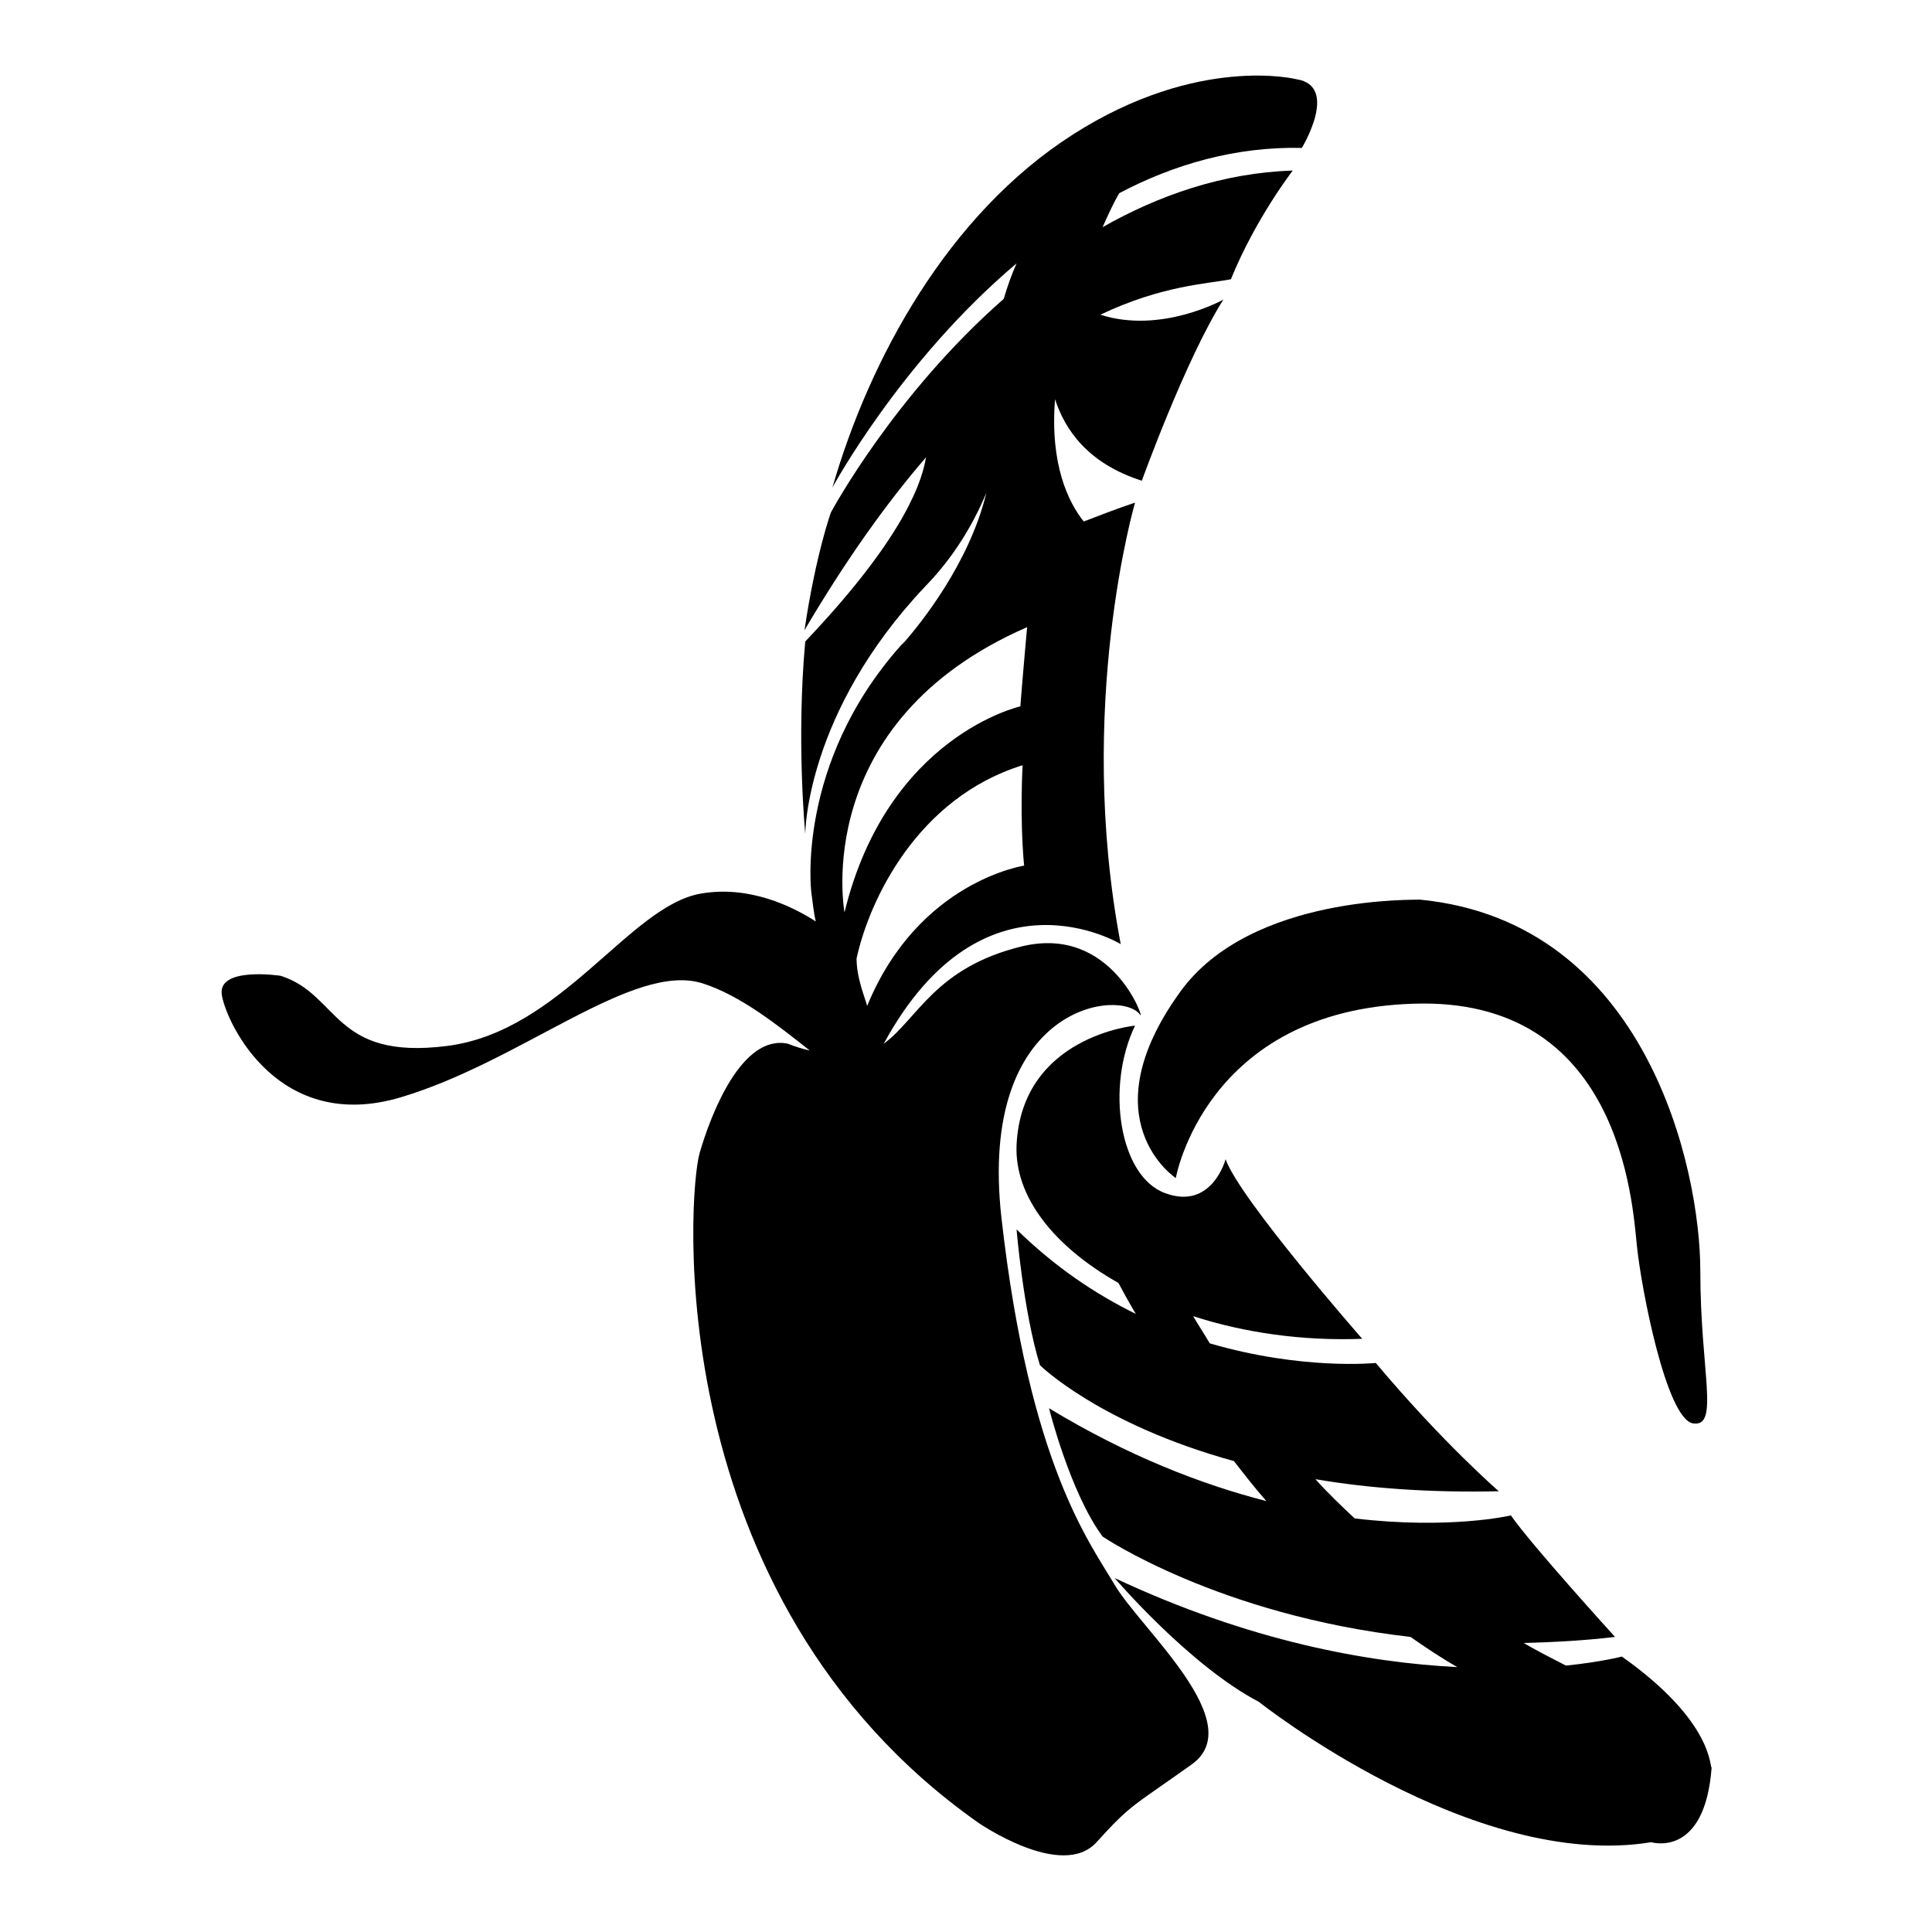 <?xml version="1.0" encoding="utf-8"?>
<!-- Svg Vector Icons : http://www.onlinewebfonts.com/icon -->
<!DOCTYPE svg PUBLIC "-//W3C//DTD SVG 1.1//EN" "http://www.w3.org/Graphics/SVG/1.1/DTD/svg11.dtd">
<svg version="1.1" xmlns="http://www.w3.org/2000/svg" xmlns:xlink="http://www.w3.org/1999/xlink" x="0px" y="0px" viewBox="0 0 256 256" enable-background="new 0 0 256 256" xml:space="preserve">
<g> <path fill="#000000" d="M156.4,131.4c-12.3,17-0.6,24.7-0.6,24.7s3.9-22.2,31.4-23.1c27.5-1,29.1,26.3,29.7,32.1 c0.6,5.8,3.9,22.8,7.4,23.5c3.6,0.6,1-6.8,1-20.2c0-13.5-7.1-46.3-37.2-49.2C188.1,119.3,165.8,118.4,156.4,131.4L156.4,131.4z"/> <path fill="#000000" d="M132.7,161.4c-3.2-28.4,16-30.5,18.4-26.9c0.6,0.8-3.7-12-15.7-9.1c-11.5,2.8-13.8,9.6-18.3,12.9 c13.2-24.3,31.4-13.2,31.4-13.2c-6-31.5,1.9-58.5,1.9-58.5c-2.4,0.8-4.7,1.7-6.8,2.5c-2-2.5-4.5-7.5-3.8-16.2 c1.3,4,4.3,8.5,11.5,10.8c0,0,5.8-16.1,10.8-24c0,0-8.2,4.6-16.3,2c8.2-3.9,14.3-4.1,17.3-4.7c3.3-8.1,8.2-14.4,8.2-14.4 c-9.3,0.3-17.8,3.3-25.2,7.5c0.8-1.8,1.5-3.3,2.2-4.5c7.2-3.8,15.4-6.2,24.2-6c0,0,5-8.2-0.7-9.1c0,0-13-3.3-29.6,7.3 c-16.6,10.6-27,29.8-31.9,46.8c0,0,9-16.7,24.4-29.7c-0.7,1.6-1.2,3-1.7,4.7c-14.6,12.8-22.9,28.3-22.9,28.3s-2,5.5-3.5,15.6 c5.6-9.5,11-17,16.1-22.9C122,65,118.4,72.7,106.7,85c-1.2,13.1,0,25.5,0,25.5s0-16,15.9-32.8c3.7-3.8,6.3-8.1,8.1-12.4 c-2.3,9.5-8.9,17.5-10.8,19.7c-0.2,0.2-0.4,0.4-0.6,0.6c-13.9,15.7-11.8,32.6-11.8,32.6c0.2,1.4,0.3,2.7,0.6,3.9 c-3.1-2-8.8-4.8-15.2-3.7c-9.5,1.6-18.5,18.3-33.7,20.2c-15.1,1.9-14.2-6.8-22-9.3c0,0-8.5-1.3-7.8,2.6s7.6,18.3,23.7,13.5 c16.1-4.8,30.8-18,40-15.1c5,1.6,9.9,5.5,14.2,8.9c-0.9-0.2-1.9-0.5-2.9-0.9c-6.1-1.3-10.2,9.3-11.7,14.5 c-1.5,5.1-5.5,58.8,36.9,88.7c0,0,11.1,7.7,15.7,2.6c4.6-5.1,4.9-4.8,12.6-10.3c7.7-5.5-6.8-18-10.2-23.8 C144.4,204.4,136.4,194.1,132.7,161.4L132.7,161.4z M114.9,133.3c-0.2-0.9-1.4-3.6-1.4-6.3c1.7-7.8,8.1-21.3,22-25.6 c0,0-0.4,6.9,0.2,13.3C135.8,114.7,121.7,116.7,114.9,133.3z M136.1,83.1c0,0-0.6,6.6-0.9,10.5c0,0-17.6,3.9-23.3,27.3 C111.9,120.8,107.2,95.7,136.1,83.1z"/> <path fill="#000000" d="M214.9,219.5c0,0-2.6,0.7-7.4,1.2c-1.7-0.9-3.6-1.8-5.6-3c3.9-0.1,7.9-0.3,12.1-0.8 c0,0-11.1-12.2-13.8-16.1c0,0-8,1.9-20.7,0.4c-1.7-1.6-3.5-3.3-5.2-5.2c7,1.2,15.1,1.8,24.3,1.6c0,0-7.4-6.4-16.3-17 c0,0-9.7,1-22-2.6c-0.7-1.2-1.5-2.4-2.2-3.6c6.8,2.2,14.5,3.3,22.4,3c0,0-16.3-18.6-18.1-23.8c0,0-1.8,6.8-8,4.5 c-6.1-2.2-7.9-14.1-4-22.2c0,0-15,1.4-15.7,15.8c-0.3,6.9,5,13.5,13.5,18.3c0.7,1.3,1.4,2.6,2.3,4.1c-5.3-2.6-10.7-6.2-15.8-11.2 c0,0,0.9,10.9,3.1,18c0,0,7.9,7.8,25.7,12.7c1.4,1.8,2.8,3.6,4.3,5.3c-8.6-2.2-18.4-6-28.8-12.3c0,0,2.8,11.2,7.1,17 c0,0,15.3,10.4,40.8,13.3c2,1.4,4.1,2.8,6.2,4c-11.8-0.6-27.5-3.4-45.4-11.8c0,0,9.9,11.6,19.1,16.4c0,0,28.3,22.5,52,18.6 c0,0,7.1,2.2,8-9.9C226.5,234.3,227.2,228.2,214.9,219.5L214.9,219.5z"/></g>
</svg>